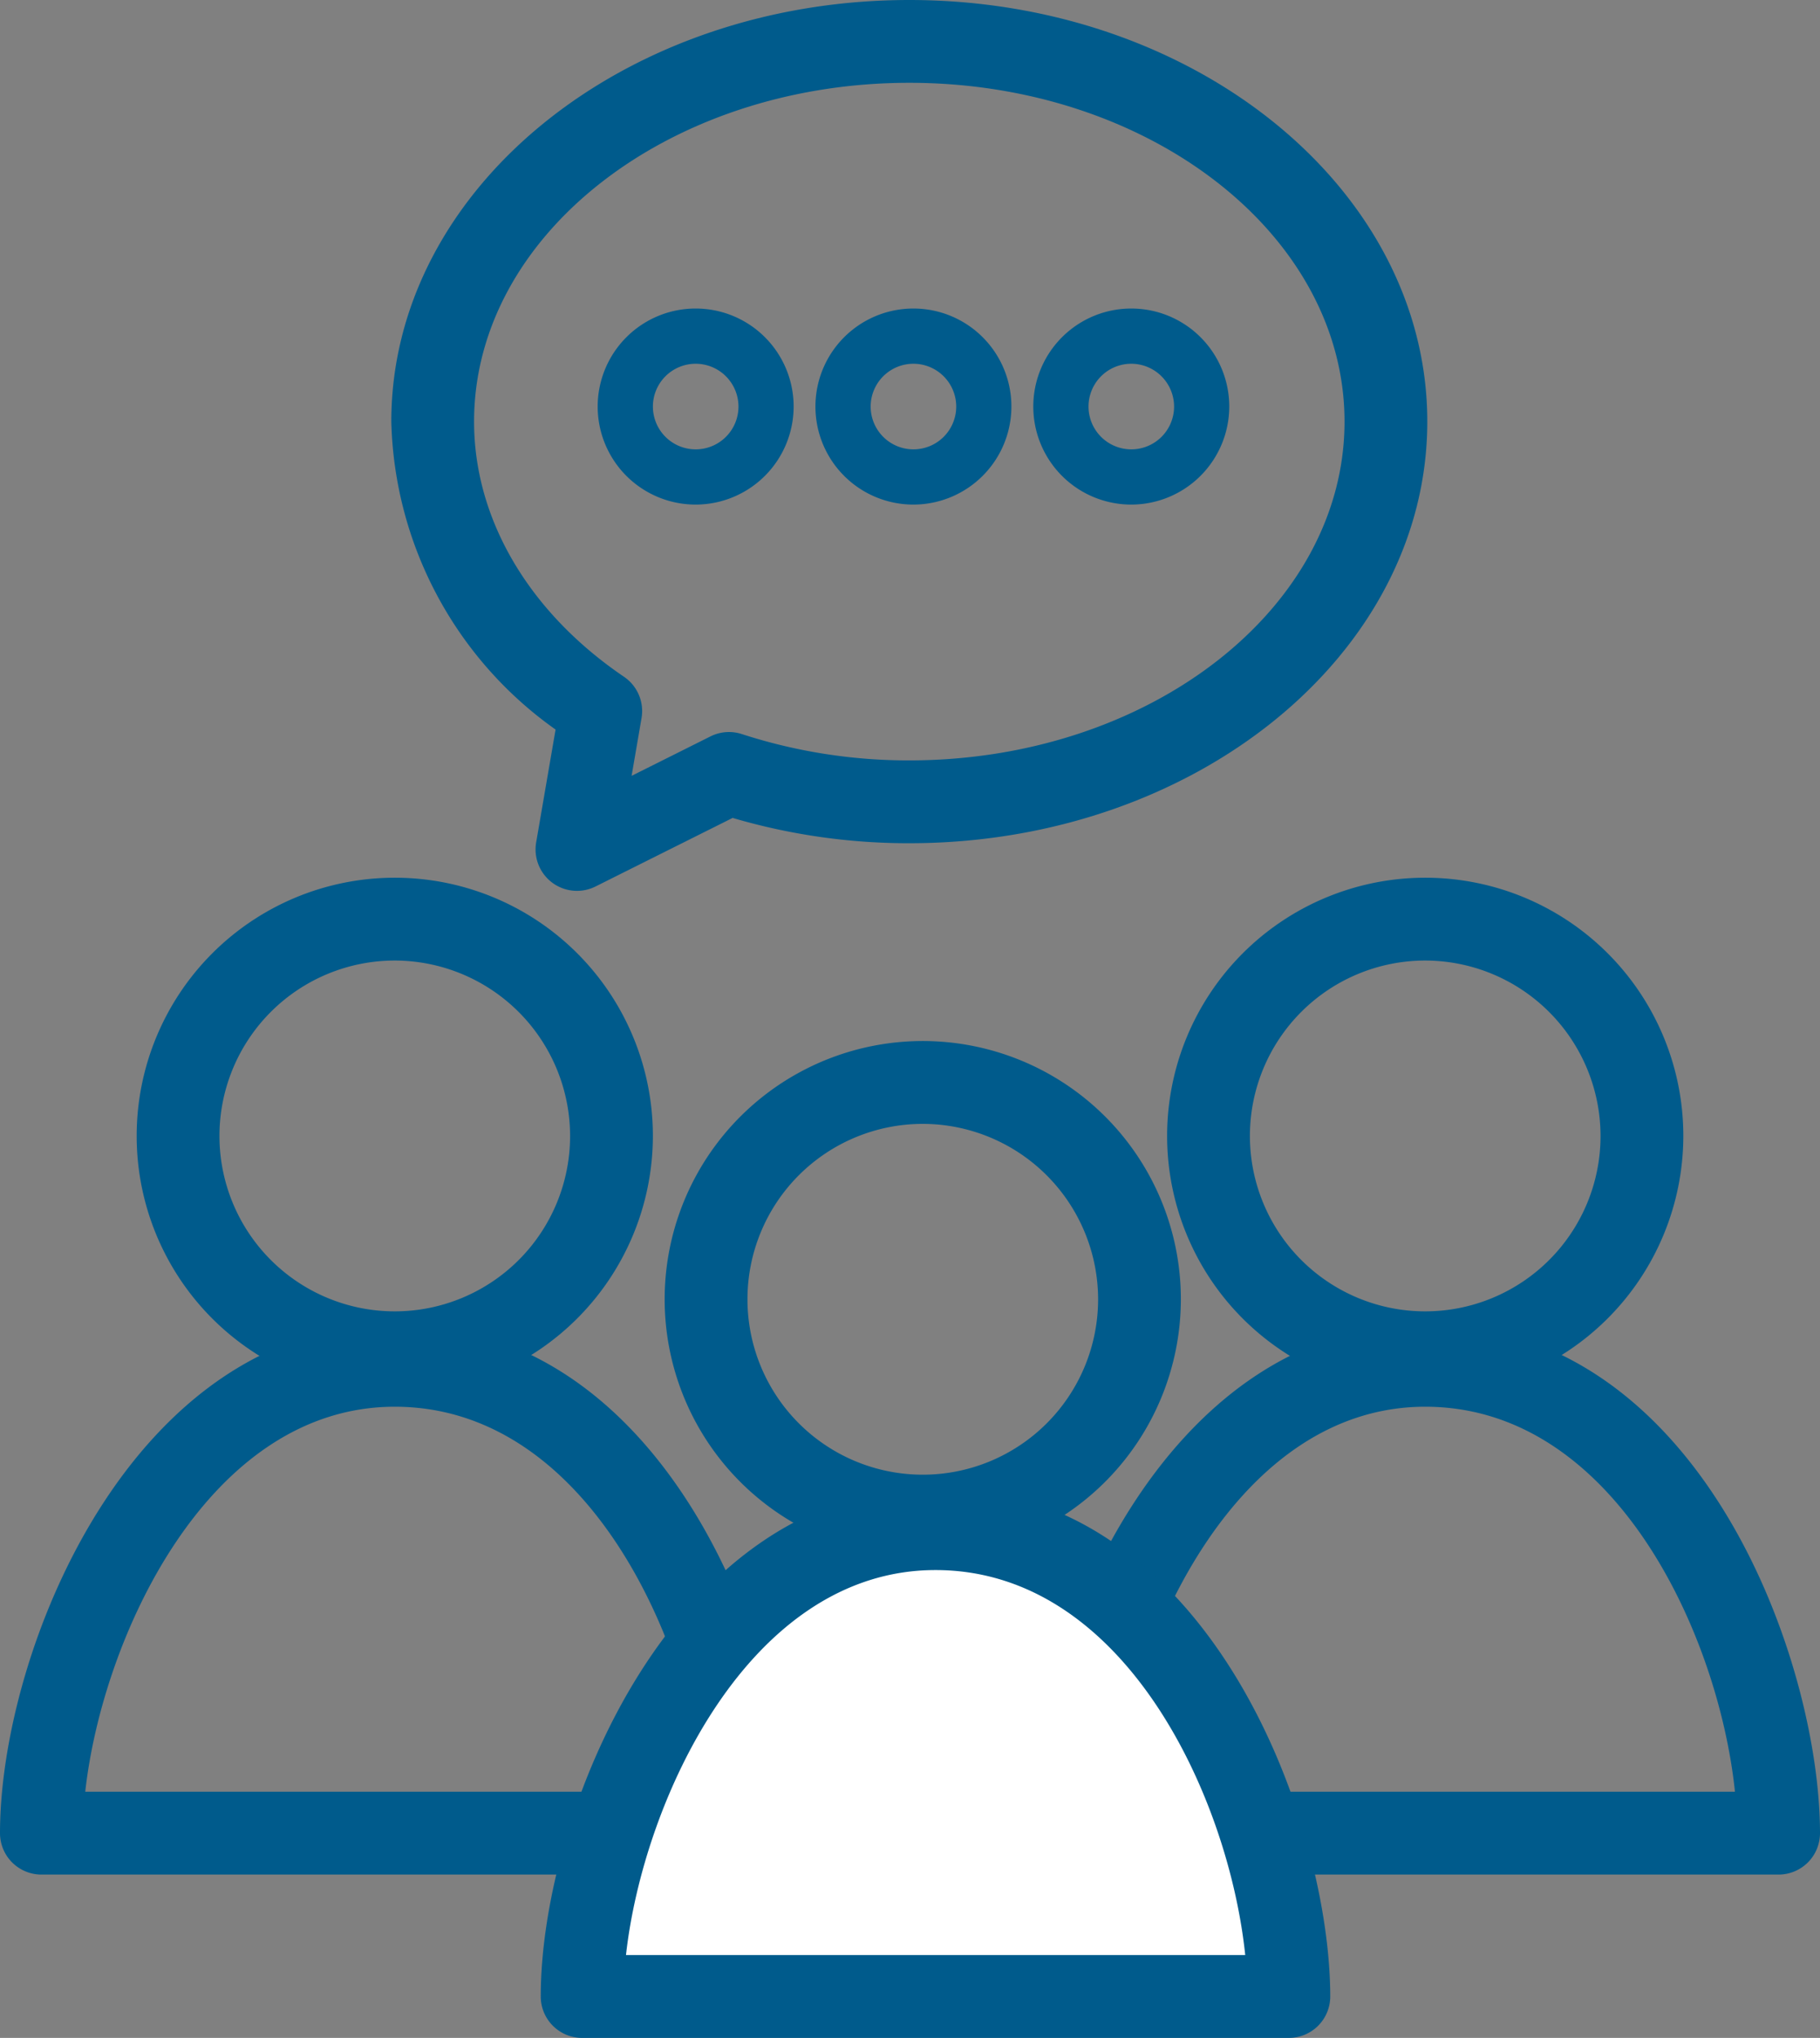 <svg xmlns="http://www.w3.org/2000/svg" width="70.324" height="78.703" viewBox="0 0 70.324 78.703"><rect x="0" y="0" width="70.324" height="78.703" fill="#808080" stroke="none"/><g transform="translate(-2209.206 -2097.981)"><path d="M2264.276,2151.824a9.973,9.973,0,1,1,9.973-9.973A9.984,9.984,0,0,1,2264.276,2151.824Zm0-16.747a6.774,6.774,0,1,0,6.774,6.774A6.782,6.782,0,0,0,2264.276,2135.077Z" fill="#005b8c"/><path d="M2277.93,2170.376h-27.306a1.6,1.6,0,0,1-1.6-1.6c0-7.059,5.1-19.667,15.252-19.667,10.647,0,15.254,13.023,15.254,19.667A1.6,1.6,0,0,1,2277.93,2170.376Zm-25.613-3.2h23.927c-.627-6.03-4.623-14.868-11.968-14.868C2257.05,2152.309,2252.97,2161.249,2252.317,2167.177Z" fill="#005b8c"/><path d="M2224.46,2151.824a9.973,9.973,0,1,1,9.973-9.973A9.984,9.984,0,0,1,2224.46,2151.824Zm0-16.747a6.774,6.774,0,1,0,6.774,6.774A6.782,6.782,0,0,0,2224.46,2135.077Z" fill="#005b8c"/><path d="M2238.112,2170.376h-27.306a1.6,1.6,0,0,1-1.6-1.6c0-7.059,5.1-19.667,15.254-19.667,10.646,0,15.252,13.023,15.252,19.667A1.6,1.6,0,0,1,2238.112,2170.376Zm-25.613-3.2h23.927c-.627-6.03-4.623-14.868-11.966-14.868C2217.233,2152.309,2213.153,2161.249,2212.5,2167.177Z" fill="#005b8c"/><path d="M2244.862,2158.131a9.973,9.973,0,1,1,9.972-9.972A9.984,9.984,0,0,1,2244.862,2158.131Zm0-16.746a6.774,6.774,0,1,0,6.774,6.774A6.782,6.782,0,0,0,2244.862,2141.385Z" fill="#005b8c"/><path d="M2245.353,2157.017c9.4,0,13.654,11.745,13.654,18.067H2231.7c0-6.322,4.546-18.067,13.652-18.067" fill="#fff"/><path d="M2259.007,2176.684H2231.7a1.6,1.6,0,0,1-1.6-1.6c0-7.058,5.1-19.666,15.252-19.666,10.647,0,15.254,13.023,15.254,19.666A1.6,1.6,0,0,1,2259.007,2176.684Zm-25.613-3.2h23.927c-.627-6.03-4.623-14.868-11.968-14.868C2238.127,2158.617,2234.048,2167.556,2233.394,2173.485Z" fill="#005b8c"/><path d="M2231.5,2132.386a1.6,1.6,0,0,1-1.577-1.87l.75-4.36a15.01,15.01,0,0,1-6.347-11.893c0-8.978,8.978-16.282,20.014-16.282s20.016,7.3,20.016,16.282-8.979,16.283-20.016,16.283a24.07,24.07,0,0,1-6.826-.977l-5.3,2.649A1.6,1.6,0,0,1,2231.5,2132.386Zm12.84-31.207c-9.272,0-16.816,5.87-16.816,13.084,0,3.765,2.112,7.357,5.793,9.855a1.6,1.6,0,0,1,.678,1.594l-.384,2.232,3.048-1.524a1.6,1.6,0,0,1,1.212-.089,20.819,20.819,0,0,0,6.469,1.016c9.273,0,16.818-5.869,16.818-13.084S2253.616,2101.179,2244.343,2101.179Z" fill="#005b8c"/><path d="M2236.084,2117.468a3.786,3.786,0,1,1,3.788-3.786A3.79,3.79,0,0,1,2236.084,2117.468Zm0-5.439a1.653,1.653,0,1,0,1.656,1.653A1.655,1.655,0,0,0,2236.084,2112.029Z" fill="#005b8c"/><path d="M2244.5,2117.468a3.786,3.786,0,1,1,3.786-3.786A3.79,3.79,0,0,1,2244.5,2117.468Zm0-5.439a1.653,1.653,0,1,0,1.654,1.653A1.655,1.655,0,0,0,2244.5,2112.029Z" fill="#005b8c"/><path d="M2252.918,2117.468a3.786,3.786,0,1,1,3.786-3.786A3.791,3.791,0,0,1,2252.918,2117.468Zm0-5.439a1.653,1.653,0,1,0,1.654,1.653A1.656,1.656,0,0,0,2252.918,2112.029Z" fill="#005b8c"/></g></svg>